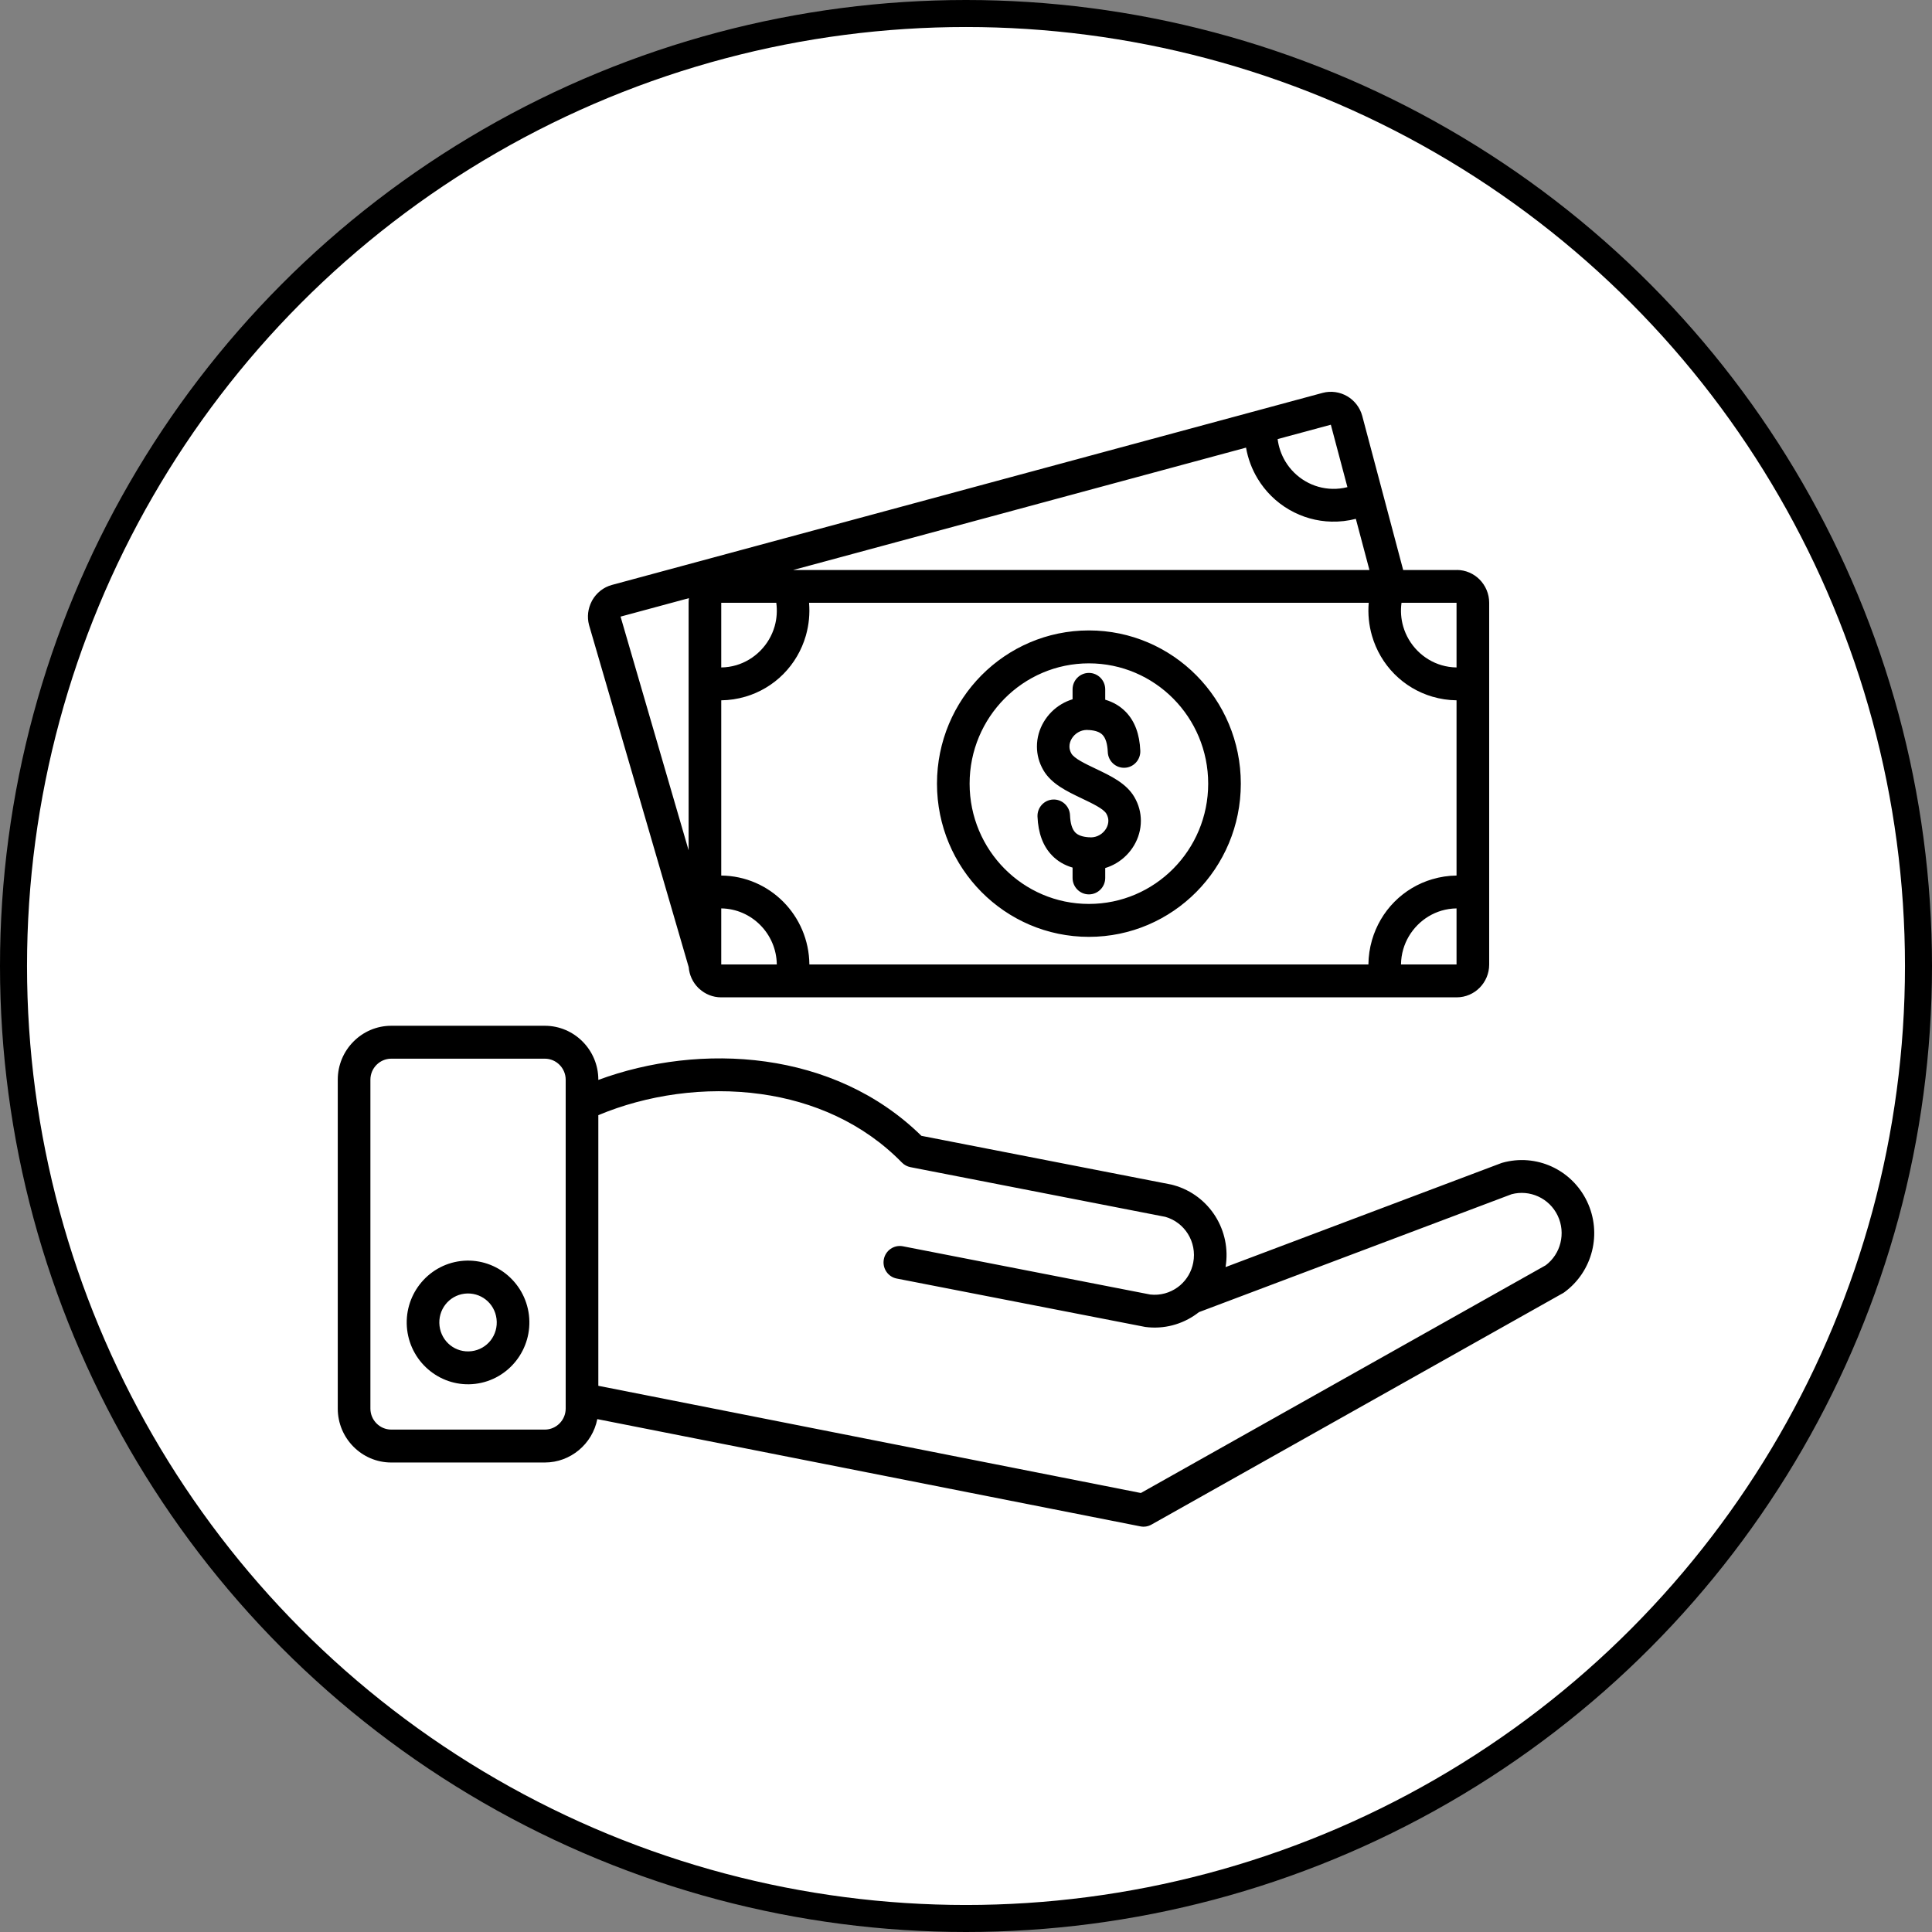 <svg width="143" height="143" viewBox="0 0 143 143" fill="none" xmlns="http://www.w3.org/2000/svg">
<rect x="0" y="0" width="143" height="143" fill="#808080" stroke="none"/>
<circle cx="71.5" cy="71.5" r="70.5" fill="white" stroke="black" stroke-width="2"/>
<path fill-rule="evenodd" clip-rule="evenodd" d="M101.308 44.617H59.884C59.953 45.423 59.874 46.232 59.659 47.001L59.642 47.063C59.336 48.118 58.771 49.094 57.982 49.891C57.191 50.689 56.222 51.256 55.178 51.565H55.173C54.594 51.736 53.992 51.828 53.384 51.835V64.805C56.978 64.842 59.87 67.761 59.908 71.384H101.285C101.291 70.771 101.382 70.162 101.551 69.577C101.859 68.522 102.421 67.545 103.211 66.749C104.002 65.952 104.969 65.383 106.015 65.075H106.02C106.599 64.903 107.201 64.811 107.808 64.805V51.834C107.201 51.828 106.599 51.736 106.02 51.565L106.015 51.564C104.969 51.256 104.002 50.687 103.211 49.891C102.421 49.094 101.857 48.117 101.551 47.063C101.322 46.275 101.238 45.445 101.308 44.617ZM34.101 93.338C35.339 93.188 36.525 93.558 37.44 94.281C38.355 95.006 38.998 96.081 39.15 97.336C39.299 98.585 38.931 99.781 38.214 100.704C37.495 101.628 36.428 102.276 35.184 102.427C33.947 102.578 32.76 102.207 31.846 101.484C30.929 100.76 30.288 99.683 30.136 98.43C29.987 97.179 30.355 95.984 31.071 95.062C31.79 94.138 32.857 93.49 34.101 93.338ZM35.958 96.195C35.531 95.857 34.971 95.684 34.383 95.754C33.799 95.826 33.301 96.128 32.968 96.557C32.633 96.987 32.462 97.551 32.533 98.143C32.604 98.732 32.903 99.235 33.328 99.571C33.754 99.909 34.314 100.082 34.902 100.01C35.485 99.939 35.983 99.638 36.318 99.209C36.652 98.777 36.824 98.214 36.752 97.621C36.682 97.034 36.383 96.53 35.958 96.195ZM90.711 93.786C90.936 92.438 90.639 91.111 89.959 90.027C89.273 88.937 88.198 88.093 86.878 87.725C86.824 87.707 86.768 87.691 86.71 87.68L68.199 84.07C64.954 80.884 60.87 79.162 56.673 78.573C52.412 77.976 48.024 78.548 44.286 79.932V79.913C44.286 78.816 43.84 77.817 43.125 77.096C42.408 76.373 41.419 75.924 40.329 75.924H28.956C27.867 75.924 26.877 76.373 26.161 77.096C25.444 77.817 25 78.816 25 79.913V104.26C25 106.456 26.777 108.249 28.956 108.249H40.329C42.213 108.249 43.843 106.895 44.21 105.038L84.409 112.977C84.678 113.031 84.966 112.992 85.224 112.847L115.599 95.762C115.663 95.731 115.728 95.694 115.788 95.648C116.838 94.879 117.541 93.784 117.838 92.589C118.136 91.395 118.029 90.098 117.465 88.92C116.9 87.741 115.956 86.849 114.844 86.342C113.732 85.836 112.449 85.712 111.199 86.063L111.1 86.096L90.711 93.786ZM44.286 102.572V82.541C47.839 81.051 52.157 80.394 56.342 80.982C60.169 81.518 63.874 83.101 66.754 86.046C66.932 86.229 67.154 86.342 67.386 86.388L86.255 90.067C86.967 90.27 87.549 90.729 87.921 91.322C88.305 91.934 88.466 92.69 88.319 93.456C88.191 94.124 87.848 94.697 87.375 95.112L87.374 95.113L87.352 95.133L87.349 95.134L87.329 95.151C87.275 95.196 87.221 95.239 87.165 95.28C86.596 95.692 85.881 95.9 85.136 95.816L66.828 92.245C66.174 92.12 65.543 92.552 65.418 93.211C65.293 93.871 65.722 94.508 66.375 94.634L84.767 98.216C86.16 98.402 87.507 98.022 88.571 97.249C88.628 97.208 88.684 97.165 88.739 97.121L111.882 88.392C112.558 88.213 113.25 88.285 113.853 88.56C114.465 88.838 114.984 89.328 115.294 89.976C115.604 90.623 115.662 91.339 115.497 91.999C115.339 92.64 114.966 93.229 114.41 93.65L84.442 110.507L44.286 102.572ZM40.329 78.36H28.956C28.533 78.36 28.148 78.536 27.869 78.817C27.589 79.099 27.416 79.488 27.416 79.913V104.26C27.416 105.112 28.111 105.813 28.956 105.813H40.329C41.174 105.813 41.87 105.112 41.87 104.26V79.913C41.87 79.488 41.696 79.099 41.416 78.817C41.138 78.536 40.752 78.36 40.329 78.36ZM103.697 71.384C103.702 71.001 103.758 70.624 103.863 70.262C104.056 69.598 104.415 68.981 104.92 68.471C105.425 67.961 106.037 67.6 106.695 67.404C107.053 67.299 107.429 67.242 107.808 67.237V71.384H103.697ZM53.384 67.237C55.635 67.266 57.468 69.115 57.496 71.384H53.384V67.237ZM107.808 49.402C107.429 49.397 107.053 49.34 106.695 49.234C106.037 49.04 105.425 48.678 104.92 48.169C104.415 47.66 104.056 47.041 103.863 46.378C103.699 45.816 103.653 45.216 103.735 44.617H107.808V49.402ZM57.458 44.617C57.537 45.199 57.496 45.784 57.344 46.333L57.33 46.378C57.138 47.041 56.778 47.66 56.273 48.169C55.768 48.678 55.156 49.04 54.498 49.235C54.139 49.341 53.764 49.397 53.384 49.402V44.617H57.458ZM80.597 46.662C83.701 46.662 86.513 47.933 88.548 49.984C90.582 52.036 91.841 54.872 91.841 58.004C91.841 61.134 90.582 63.969 88.548 66.021C86.513 68.073 83.701 69.343 80.597 69.343C77.492 69.343 74.68 68.073 72.645 66.021C70.611 63.969 69.352 61.134 69.352 58.004C69.352 54.872 70.611 52.037 72.645 49.984C74.68 47.933 77.492 46.662 80.597 46.662ZM86.84 51.707C88.437 53.318 89.426 55.544 89.426 58.004C89.426 60.462 88.437 62.689 86.84 64.299C85.243 65.91 83.034 66.906 80.597 66.906C78.158 66.906 75.951 65.91 74.353 64.299C72.756 62.689 71.767 60.462 71.767 58.004C71.767 55.544 72.756 53.318 74.353 51.707C75.951 50.096 78.158 49.099 80.597 49.099C83.034 49.099 85.243 50.096 86.84 51.707ZM79.388 51.025C79.388 50.352 79.929 49.807 80.597 49.807C81.264 49.807 81.805 50.352 81.805 51.025V51.79C82.41 51.968 82.916 52.27 83.328 52.693C83.998 53.385 84.349 54.344 84.401 55.567C84.426 56.237 83.908 56.803 83.245 56.828C82.58 56.855 82.02 56.333 81.994 55.663C81.968 55.061 81.84 54.633 81.602 54.388C81.407 54.187 81.087 54.07 80.635 54.036L80.597 54.037C80.546 54.037 80.495 54.033 80.446 54.027H80.433C80.198 54.031 79.98 54.098 79.794 54.208C79.598 54.324 79.434 54.488 79.32 54.68C79.215 54.859 79.154 55.059 79.156 55.258C79.156 55.426 79.203 55.604 79.302 55.776C79.516 56.143 80.314 56.525 81.111 56.904C82.243 57.444 83.375 57.984 83.966 59.002C84.292 59.562 84.441 60.156 84.443 60.74V60.744C84.445 61.397 84.263 62.026 83.938 62.573C83.622 63.108 83.167 63.568 82.617 63.892C82.365 64.041 82.093 64.162 81.805 64.249V64.981C81.805 65.654 81.264 66.199 80.597 66.199C79.929 66.199 79.388 65.654 79.388 64.981V64.216C78.784 64.04 78.278 63.74 77.868 63.318L77.865 63.313C77.195 62.623 76.844 61.662 76.792 60.439C76.767 59.769 77.284 59.205 77.948 59.178C78.612 59.152 79.173 59.674 79.199 60.344C79.223 60.945 79.353 61.373 79.591 61.619C79.789 61.819 80.11 61.937 80.559 61.97L80.597 61.969C80.647 61.969 80.698 61.973 80.748 61.979H80.76C80.995 61.975 81.213 61.908 81.399 61.798C81.595 61.683 81.759 61.518 81.873 61.327C81.978 61.147 82.037 60.949 82.037 60.75V60.745C82.037 60.579 81.99 60.404 81.891 60.23C81.677 59.863 80.879 59.482 80.082 59.102C78.951 58.562 77.818 58.022 77.226 57.004C76.901 56.443 76.752 55.849 76.75 55.267C76.747 54.613 76.93 53.981 77.255 53.434C77.571 52.898 78.026 52.438 78.576 52.114C78.829 51.965 79.101 51.845 79.388 51.757V51.025ZM101.361 42.191L100.355 38.402C99.765 38.555 99.159 38.624 98.553 38.609C97.469 38.584 96.389 38.288 95.419 37.723L95.416 37.722C94.445 37.158 93.65 36.363 93.086 35.428C92.664 34.731 92.371 33.953 92.227 33.132L58.701 42.191H101.361ZM50.992 44.273L45.932 45.64L50.969 62.937V44.61C50.969 44.495 50.977 44.383 50.992 44.273ZM50.976 71.585L43.598 46.26C43.438 45.655 43.523 45.038 43.791 44.52L43.842 44.421C44.149 43.886 44.659 43.465 45.298 43.293L97.891 29.081C98.529 28.91 99.18 29.017 99.713 29.326C100.237 29.632 100.652 30.14 100.826 30.774L103.859 42.191H107.82V42.186C108.482 42.186 109.084 42.459 109.518 42.897C109.953 43.34 110.224 43.946 110.224 44.61V71.396C110.224 72.064 109.953 72.67 109.518 73.109C109.084 73.547 108.482 73.82 107.82 73.82H53.372C52.758 73.82 52.194 73.582 51.768 73.194L51.675 73.109C51.281 72.712 51.022 72.178 50.976 71.585ZM107.815 44.619L107.82 44.621V44.617L107.815 44.619ZM53.381 44.617H53.372V44.621L53.381 44.617ZM99.731 36.056C99.363 36.15 98.985 36.193 98.61 36.183C97.922 36.167 97.237 35.979 96.623 35.62C96.007 35.261 95.501 34.756 95.142 34.162C94.84 33.66 94.64 33.093 94.566 32.499L98.504 31.436L99.731 36.056Z" fill="black"/>
</svg>
